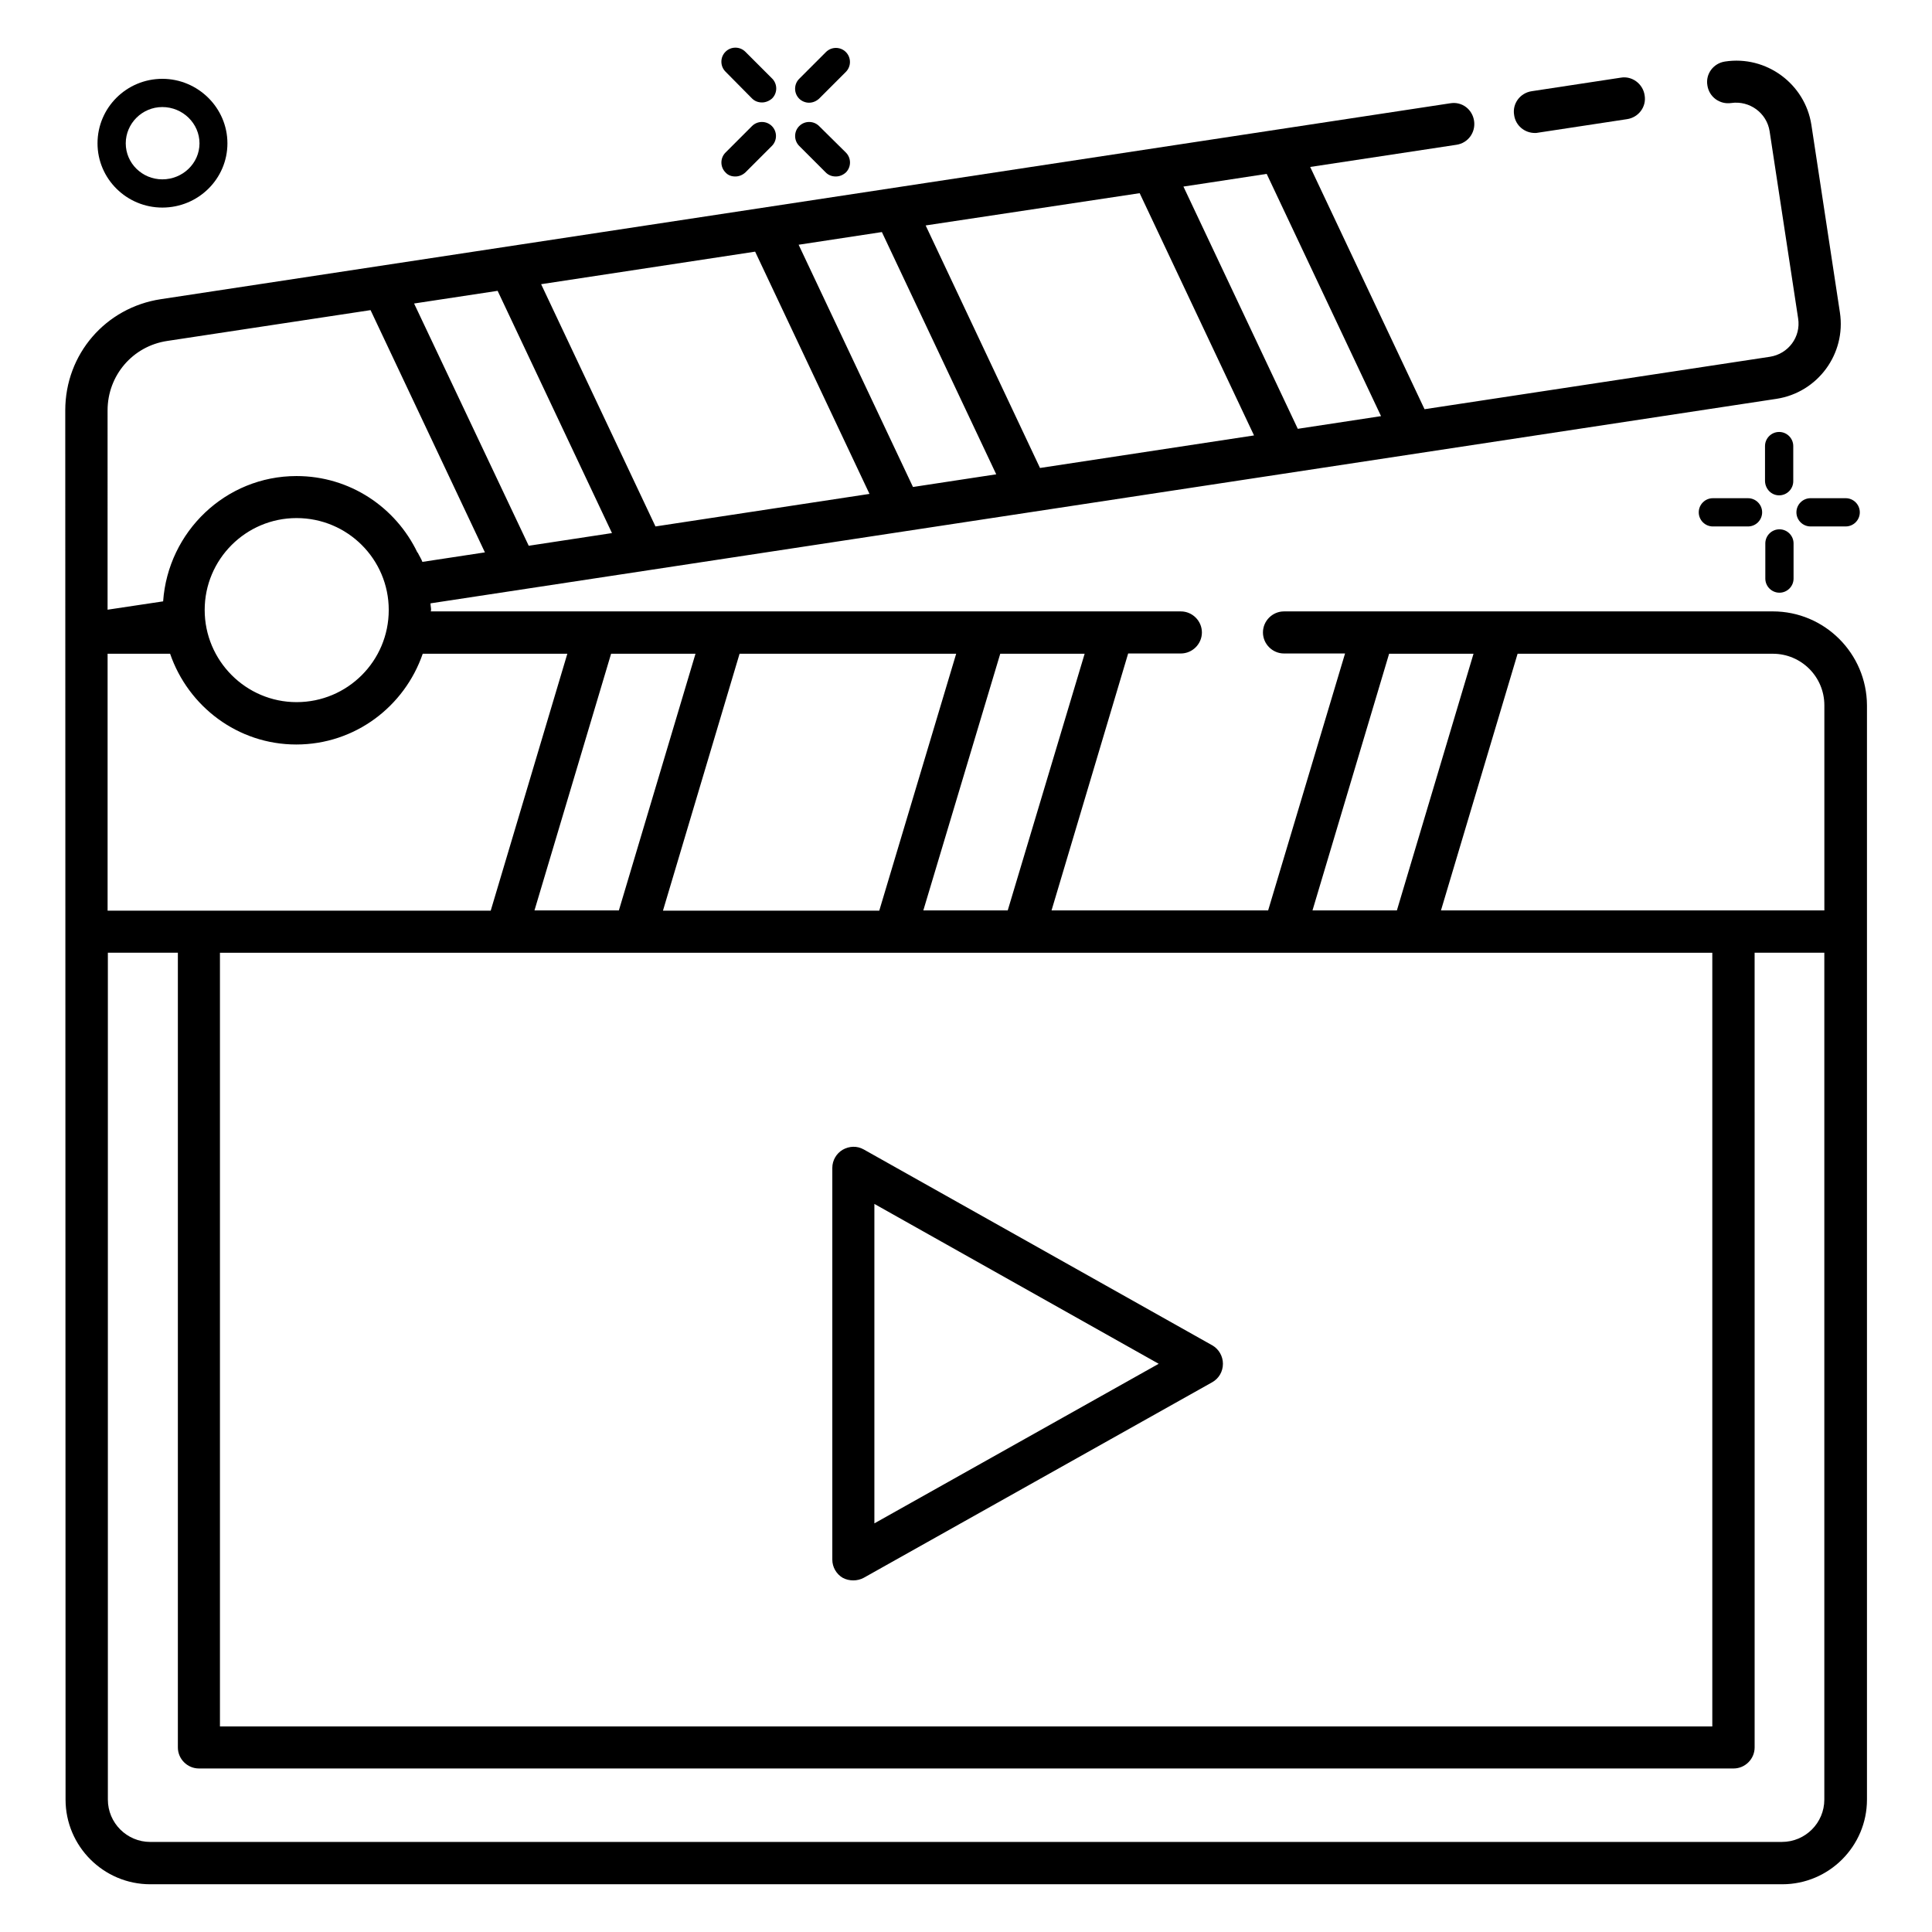 <?xml version="1.0" encoding="UTF-8"?>
<!-- Uploaded to: ICON Repo, www.svgrepo.com, Generator: ICON Repo Mixer Tools -->
<svg fill="#000000" width="800px" height="800px" version="1.1" viewBox="144 144 512 512" xmlns="http://www.w3.org/2000/svg">
 <g>
  <path d="m613.81 306.03h-129.54c-3.055 0-5.574 2.519-5.574 5.574 0 3.055 2.519 5.574 5.574 5.574h16.184l-20.383 68.09h-57.402l20.305-68.09h13.969c3.055 0 5.574-2.519 5.574-5.574 0-3.055-2.519-5.574-5.574-5.574h-198.78c0-0.152 0.078-0.305 0.078-0.383 0-0.609-0.152-1.145-0.152-1.754l356.71-54.199c10.914-1.68 18.473-11.91 16.793-22.902l-7.555-49.691c-1.68-10.914-11.984-18.473-22.902-16.793-3.055 0.457-5.191 3.281-4.656 6.336 0.457 3.055 3.281 5.113 6.336 4.656 4.809-0.688 9.391 2.594 10.152 7.481l7.559 49.617c0.762 4.887-2.594 9.391-7.481 10.152l-91.527 13.895-30.305-64.199 38.777-5.879c3.055-0.457 5.113-3.281 4.656-6.336-0.457-3.055-3.207-5.191-6.336-4.656l-341.67 51.91c-14.656 2.215-25.344 14.578-25.344 29.465l0.078 368.16c0 12.367 10.078 22.441 22.441 22.441h432.51c12.367 0 22.441-10.078 22.441-22.441v-290c-0.074-13.738-11.223-24.883-24.961-24.883zm-101.68 11.219h22.367l-20.305 68.016h-22.367zm34.047 0h67.633c7.559 0 13.664 6.106 13.664 13.664v54.352h-101.6zm51.602 79.238v205.04h-395.49v-205.04zm-278.09-11.145 20.305-68.09h57.402l-20.383 68.09zm8.625-68.094-20.305 68.016h-22.367l20.305-68.016zm82.746 68.016h-22.367l20.383-68.016h22.367zm-116.71-68.016-20.305 68.09-101.53 0.004v-68.09h16.566c4.809 13.969 17.938 24.047 33.434 24.047 15.574 0 28.703-10.078 33.512-24.047zm-71.754 12.824c-13.434 0-24.352-10.992-24.352-24.426 0-13.434 10.914-24.352 24.352-24.352 13.512 0 24.426 10.914 24.426 24.352 0 13.512-10.914 24.426-24.426 24.426zm53.281-109 30.305 64.199-22.062 3.359-30.379-64.199zm11.527-1.758 56.715-8.625 30.305 64.199-56.715 8.625zm158.62-24.121 30.305 64.199-56.715 8.625-30.305-64.273zm-60.074 77.863-30.305-64.199 22.062-3.359 30.305 64.199zm124.04-18.777-22.062 3.359-30.305-64.199 6.566-0.992 15.496-2.367zm-337.48-1.527c0-9.238 6.641-17.023 15.801-18.398l53.891-8.168 30.305 64.199-16.566 2.519c-0.305-0.84-0.84-1.602-1.223-2.441h-0.078c-5.727-11.984-17.863-20.305-32.062-20.305-18.777 0-34.047 14.734-35.344 33.207l-14.723 2.211zm443.73 379.38h-432.43c-6.184 0-11.223-5.039-11.223-11.223v-224.43h18.551v210.61c0 3.055 2.519 5.574 5.574 5.574h406.71c3.055 0 5.574-2.519 5.574-5.574l-0.004-210.61h18.473v224.43c0 6.18-5.039 11.219-11.223 11.219z"/>
  <path d="m550.76 179.24c0.305 0 0.535 0 0.84-0.078l23.586-3.586c3.055-0.457 5.191-3.281 4.656-6.336-0.457-3.055-3.359-5.191-6.336-4.656l-23.586 3.586c-3.055 0.457-5.191 3.281-4.656 6.336 0.383 2.75 2.75 4.734 5.496 4.734z"/>
  <path d="m370.15 562.82c0.918 0 1.91-0.23 2.75-0.688l92.363-51.832c1.754-0.992 2.824-2.824 2.824-4.887 0-1.984-1.07-3.894-2.824-4.887l-41.832-23.512-50.535-28.398c-1.754-0.992-3.816-0.918-5.574 0.078-1.68 0.992-2.75 2.824-2.75 4.809v103.82c0 1.984 1.07 3.816 2.75 4.809 0.844 0.461 1.836 0.691 2.828 0.691zm5.57-99.77 75.344 42.367-75.344 42.289z"/>
  <path d="m187.02 199.01c9.543 0 17.25-7.633 17.25-17.023s-7.785-17.098-17.25-17.098c-9.465 0-17.176 7.633-17.176 17.098 0 9.391 7.711 17.023 17.176 17.023zm0-26.641c5.418 0 9.848 4.352 9.848 9.617s-4.426 9.543-9.848 9.543c-5.344 0-9.695-4.273-9.695-9.543 0-5.266 4.352-9.617 9.695-9.617z"/>
  <path d="m620.07 279.77c0 2.062 1.68 3.742 3.742 3.742h9.312c2.062 0 3.742-1.68 3.742-3.742s-1.68-3.742-3.742-3.742h-9.312c-2.062 0.004-3.742 1.684-3.742 3.742z"/>
  <path d="m597.93 276.03c-2.062 0-3.742 1.68-3.742 3.742s1.68 3.742 3.742 3.742h9.312c2.062 0 3.742-1.68 3.742-3.742s-1.68-3.742-3.742-3.742z"/>
  <path d="m615.57 301.07c2.062 0 3.742-1.68 3.742-3.742v-9.312c0-2.062-1.68-3.742-3.742-3.742s-3.742 1.68-3.742 3.742v9.312c0.004 2.062 1.684 3.742 3.742 3.742z"/>
  <path d="m615.49 275.27c2.062 0 3.742-1.68 3.742-3.742v-9.312c0-2.062-1.68-3.742-3.742-3.742s-3.742 1.68-3.742 3.742v9.312c0.078 2.066 1.68 3.742 3.742 3.742z"/>
  <path d="m361.07 177.41c-1.449-1.449-3.816-1.449-5.266 0s-1.449 3.816 0 5.266l7.023 7.023c0.762 0.762 1.68 1.07 2.672 1.07 0.992 0 1.91-0.383 2.672-1.07 1.449-1.449 1.449-3.816 0-5.266z"/>
  <path d="m343.28 170.08c0.762 0.762 1.68 1.07 2.672 1.07 0.918 0 1.91-0.383 2.672-1.07 1.449-1.449 1.449-3.816 0-5.266l-7.098-7.098c-1.449-1.449-3.816-1.449-5.266 0-1.449 1.449-1.449 3.816 0 5.266z"/>
  <path d="m338.86 190.77c0.992 0 1.91-0.383 2.672-1.07l7.023-7.023c1.449-1.449 1.449-3.816 0-5.266s-3.816-1.449-5.266 0l-7.023 7.023c-1.449 1.449-1.449 3.816 0 5.266 0.684 0.766 1.602 1.07 2.594 1.07z"/>
  <path d="m358.39 171.22c0.992 0 1.91-0.383 2.672-1.07l7.098-7.098c1.449-1.449 1.449-3.816 0-5.266-1.449-1.449-3.816-1.449-5.266 0l-7.098 7.098c-1.449 1.449-1.449 3.816 0 5.266 0.688 0.688 1.68 1.07 2.594 1.07z"/>
 </g>
</svg>